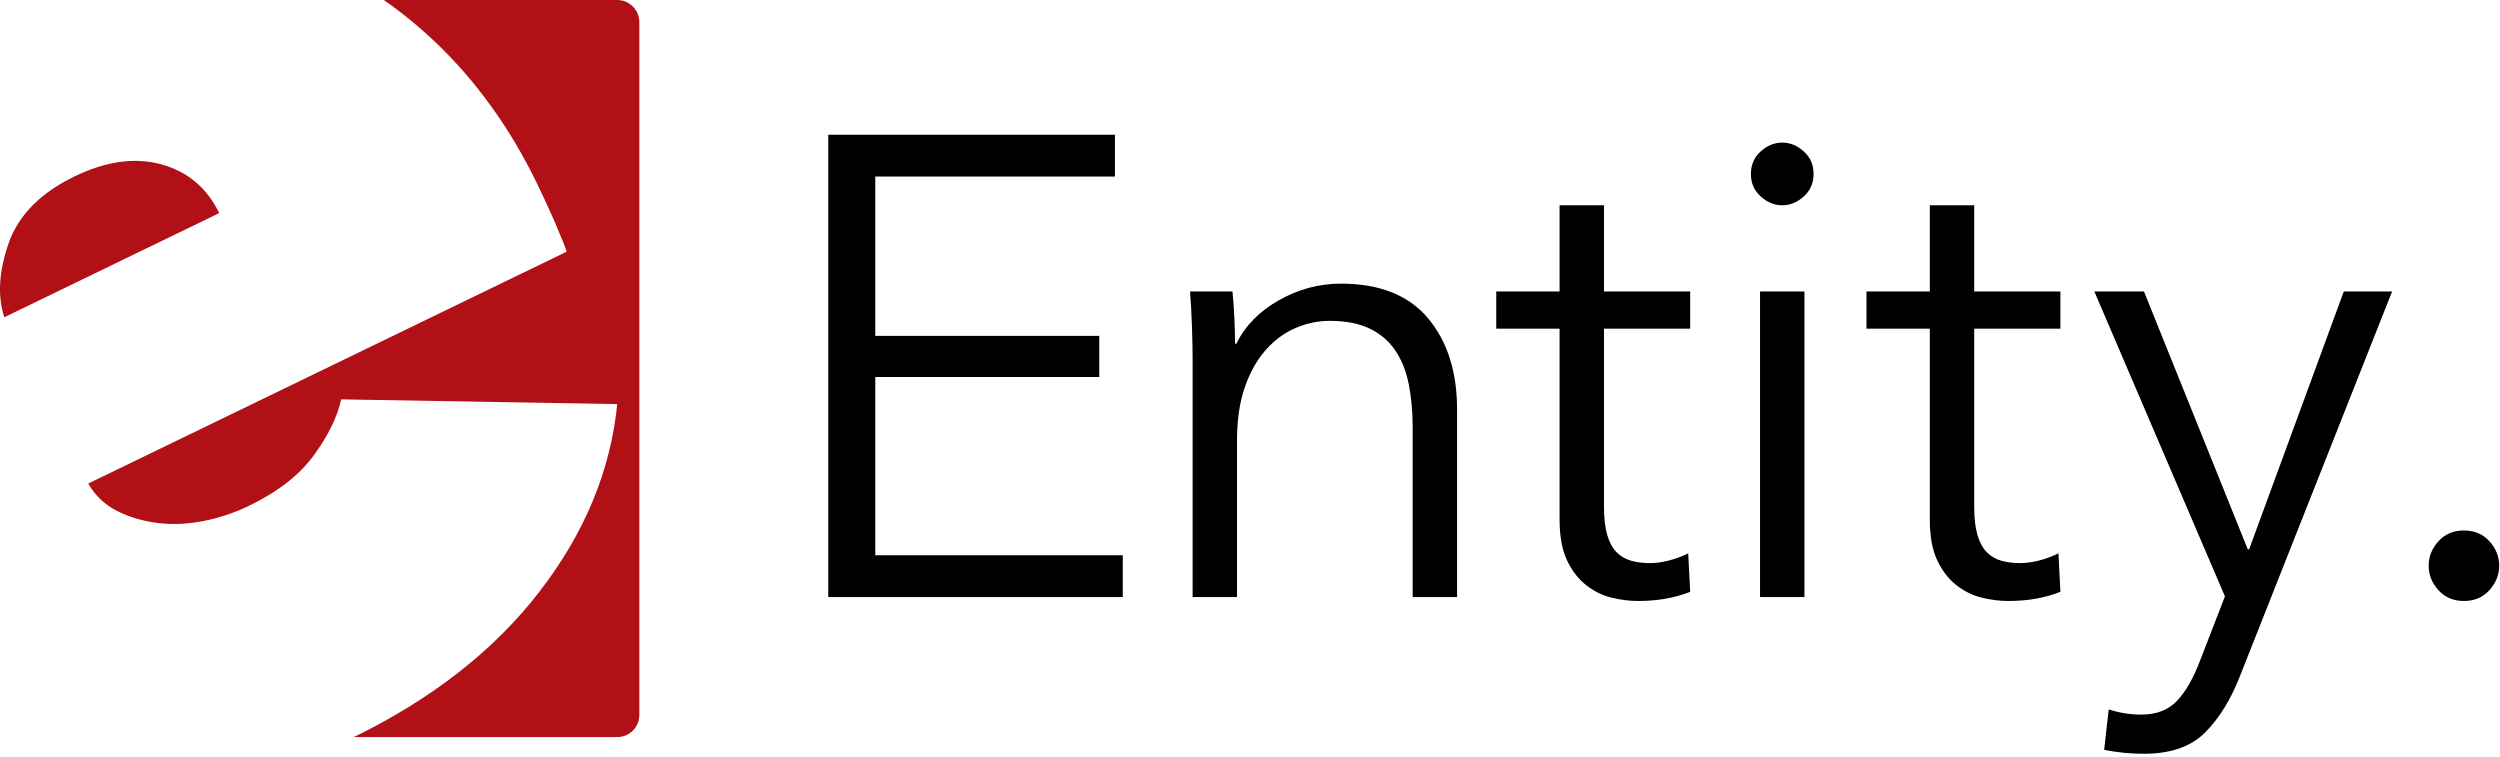 <?xml version="1.0" standalone="no"?>
<!DOCTYPE svg PUBLIC "-//W3C//DTD SVG 1.1//EN" "http://www.w3.org/Graphics/SVG/1.1/DTD/svg11.dtd">
<svg width="100%" height="100%" viewBox="0 0 750 227" version="1.1" xmlns="http://www.w3.org/2000/svg" xmlns:xlink="http://www.w3.org/1999/xlink" xml:space="preserve" style="fill-rule:evenodd;clip-rule:evenodd;stroke-linejoin:round;stroke-miterlimit:1.414;">
    <g transform="matrix(1,0,0,1,-63.926,-184.231)">
        <path d="M326.513,350.811L400.754,350.811L400.754,363.348L312.409,363.348L312.409,224.66L398.403,224.66L398.403,237.197L326.512,237.197L326.512,284.993L393.701,284.993L393.701,297.334L326.512,297.334L326.512,350.811L326.513,350.811ZM433.663,271.673C433.924,274.154 434.12,276.897 434.251,279.901C434.381,282.905 434.446,285.385 434.446,287.344L434.839,287.344C437.45,281.99 441.693,277.648 447.571,274.318C453.447,270.988 459.65,269.323 466.18,269.323C477.801,269.323 486.52,272.784 492.33,279.705C498.141,286.627 501.047,295.768 501.047,307.13L501.047,363.35L487.727,363.35L487.727,312.615C487.727,307.784 487.335,303.409 486.552,299.491C485.769,295.573 484.429,292.211 482.536,289.402C480.641,286.594 478.096,284.407 474.896,282.84C471.697,281.273 467.679,280.489 462.848,280.489C459.323,280.489 455.895,281.207 452.564,282.643C449.234,284.08 446.263,286.267 443.652,289.205C441.04,292.143 438.951,295.865 437.383,300.371C435.816,304.876 435.032,310.197 435.032,316.336L435.032,363.349L421.712,363.349L421.712,291.85C421.712,289.369 421.647,286.169 421.517,282.251C421.385,278.333 421.19,274.808 420.929,271.673L433.663,271.673ZM570.979,282.839L545.123,282.839L545.123,336.317C545.123,339.713 545.45,342.52 546.103,344.74C546.754,346.96 547.703,348.69 548.942,349.931C550.183,351.171 551.653,352.02 553.35,352.477C555.047,352.935 556.875,353.164 558.834,353.164C560.662,353.164 562.589,352.901 564.612,352.38C566.637,351.858 568.562,351.14 570.391,350.226L570.978,361.784C568.627,362.697 566.179,363.384 563.633,363.84C561.086,364.298 558.311,364.526 555.307,364.526C552.827,364.526 550.215,364.2 547.472,363.547C544.73,362.894 542.184,361.653 539.833,359.824C537.482,357.996 535.556,355.515 534.054,352.381C532.552,349.247 531.801,345.133 531.801,340.04L531.801,282.841L512.8,282.841L512.8,271.675L531.801,271.675L531.801,245.819L545.121,245.819L545.121,271.675L570.977,271.675L570.977,282.839L570.979,282.839ZM605.259,363.348L591.939,363.348L591.939,271.672L605.259,271.672L605.259,363.348ZM608.002,236.413C608.002,239.156 607.022,241.408 605.064,243.172C603.105,244.935 600.951,245.817 598.6,245.817C596.249,245.817 594.094,244.935 592.135,243.172C590.176,241.408 589.197,239.156 589.197,236.413C589.197,233.671 590.176,231.418 592.135,229.655C594.094,227.892 596.249,227.01 598.6,227.01C600.951,227.01 603.105,227.892 605.064,229.655C607.022,231.418 608.002,233.671 608.002,236.413ZM682.047,282.839L656.19,282.839L656.19,336.317C656.19,339.713 656.517,342.52 657.169,344.74C657.822,346.96 658.769,348.69 660.01,349.931C661.251,351.171 662.719,352.02 664.418,352.477C666.115,352.935 667.943,353.164 669.902,353.164C671.73,353.164 673.656,352.901 675.68,352.38C677.704,351.858 679.63,351.14 681.458,350.226L682.046,361.784C679.695,362.697 677.247,363.384 674.7,363.84C672.154,364.298 669.379,364.526 666.375,364.526C663.894,364.526 661.282,364.2 658.539,363.547C655.798,362.894 653.25,361.653 650.899,359.824C648.548,357.996 646.623,355.515 645.121,352.381C643.619,349.247 642.868,345.133 642.868,340.04L642.868,282.841L623.868,282.841L623.868,271.675L642.868,271.675L642.868,245.819L656.188,245.819L656.188,271.675L682.045,271.675L682.045,282.839L682.047,282.839ZM738.267,349.049L738.657,349.049L767.063,271.673L781.556,271.673L735.916,387.051C733.173,394.103 729.68,399.751 725.437,403.996C721.192,408.239 715.086,410.362 707.121,410.362C703.073,410.362 699.09,409.97 695.173,409.186L696.544,397.041C699.678,398.086 702.942,398.608 706.338,398.608C710.908,398.608 714.5,397.204 717.111,394.396C719.722,391.588 722.008,387.574 723.967,382.349L731.41,363.152L692.232,271.672L707.12,271.672L738.267,349.049ZM813.683,353.946C813.683,356.688 812.704,359.136 810.745,361.292C808.786,363.446 806.24,364.523 803.106,364.523C799.971,364.523 797.424,363.446 795.465,361.292C793.506,359.137 792.527,356.688 792.527,353.946C792.527,351.203 793.506,348.755 795.465,346.6C797.424,344.445 799.971,343.368 803.106,343.368C806.24,343.368 808.786,344.445 810.745,346.6C812.703,348.755 813.683,351.203 813.683,353.946Z" style="fill:black;fill-rule:nonzero;"/>
    </g>
    <g transform="matrix(1,0,0,1,-63.926,-184.231)">
        <path d="M170.074,405.356C193.571,393.871 212.089,379.39 225.625,361.907C239.278,344.271 247.104,325.458 249.097,305.468L166.284,304.038C165.144,309.267 162.423,314.841 158.117,320.768C153.81,326.689 147.334,331.751 138.681,335.94C134.356,338.039 129.836,339.566 125.121,340.509C120.407,341.458 115.836,341.671 111.409,341.147C106.98,340.623 102.897,339.429 99.159,337.567C95.421,335.713 92.498,332.953 90.393,329.296L233.941,259.728C233.034,257.166 231.76,254.028 230.129,250.31C228.495,246.593 226.827,242.983 225.124,239.471C217.001,222.708 206.765,208.472 194.414,196.766C189.499,192.107 184.382,187.924 179.06,184.231L249.095,184.231C252.758,184.231 255.729,187.204 255.729,190.868L255.729,398.72C255.729,402.384 252.758,405.356 249.095,405.356L170.074,405.356L170.074,405.356ZM129.69,248.16C126.022,240.598 120.237,235.716 112.337,233.542C104.437,231.36 95.756,232.563 86.294,237.146C76.022,242.125 69.422,248.829 66.496,257.258C63.569,265.689 63.142,273.07 65.214,279.408L129.69,248.16Z" style="fill:rgb(176,16,22);fill-rule:nonzero;"/>
    </g>
</svg>
